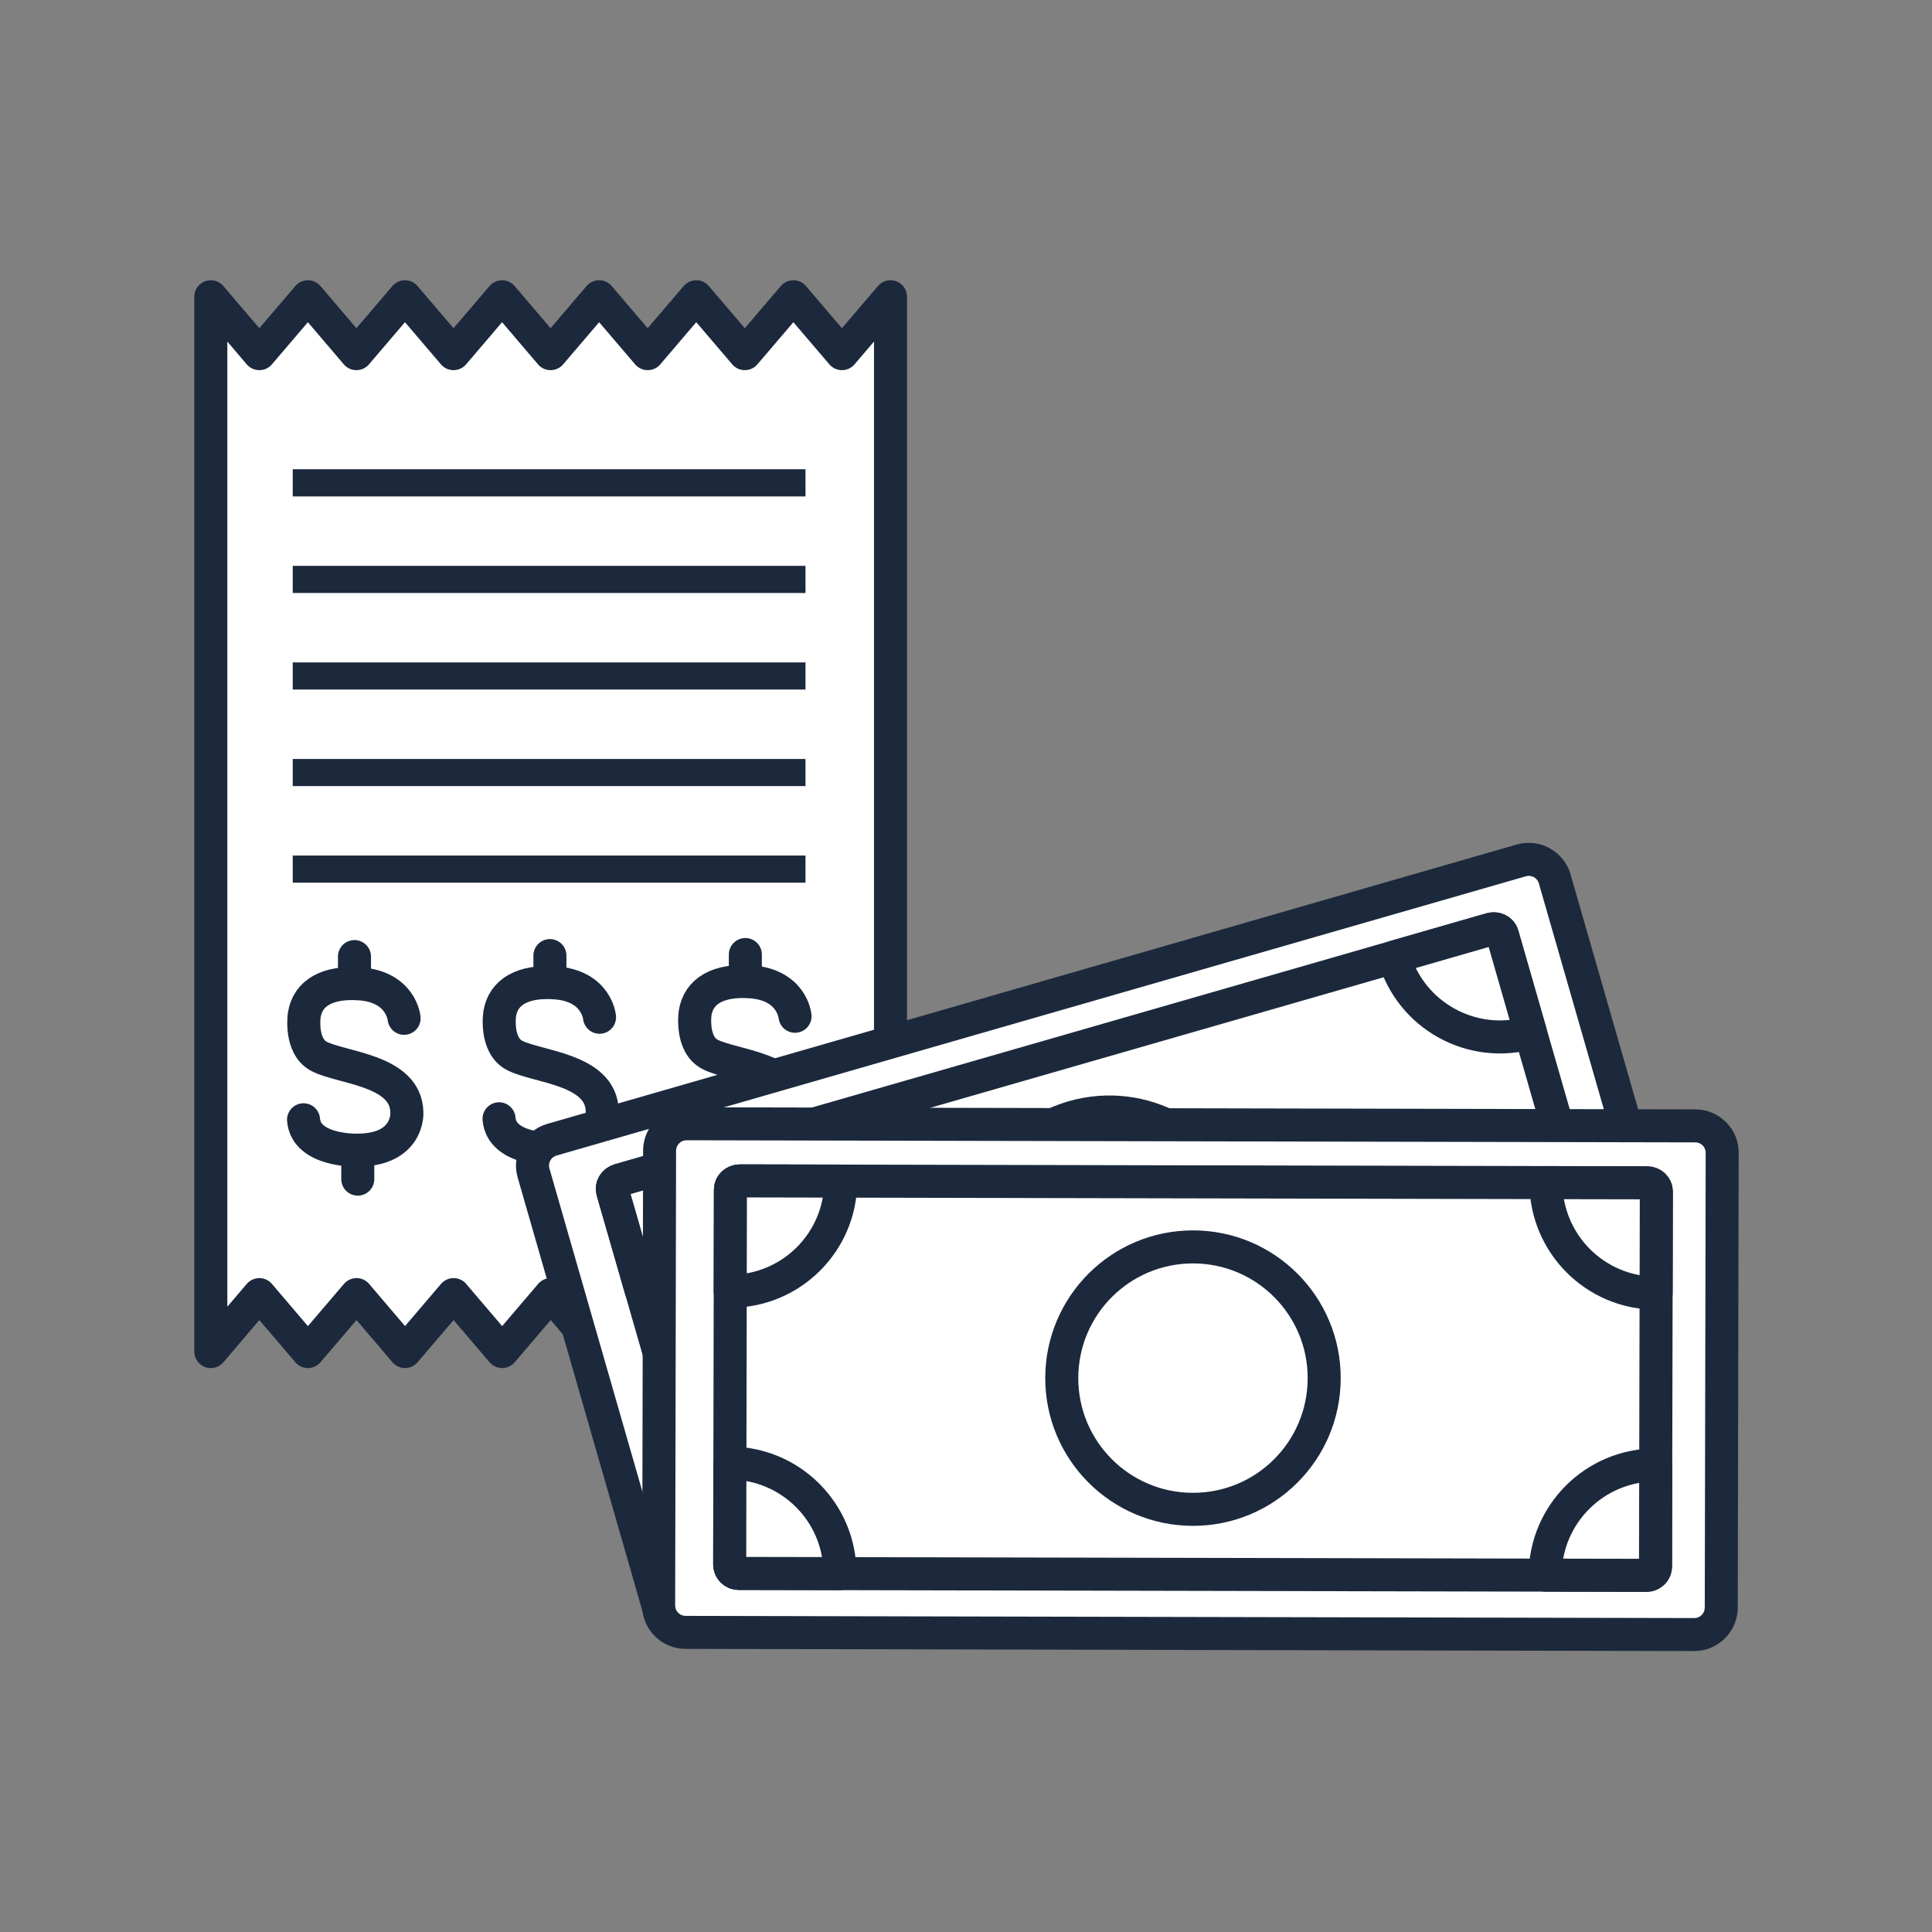 <svg xmlns="http://www.w3.org/2000/svg" xmlns:xlink="http://www.w3.org/1999/xlink" width="1080" zoomAndPan="magnify" viewBox="0 0 810 810" height="1080" preserveAspectRatio="xMidYMid meet" version="1.0"><rect x="0" y="0" width="810" height="810" fill="#808080" stroke="none"/><defs><clipPath id="783ece9738"><path d="M 269 464 L 729 464 L 729 692.773 L 269 692.773 Z M 269 464 " clip-rule="nonzero"/></clipPath></defs><path fill="#ffffff" d="M 352.148 149.133 L 331.82 125.309 L 311.492 149.133 L 291.164 125.309 L 270.836 149.133 L 250.508 125.309 L 230.18 149.133 L 209.883 125.309 L 189.555 149.133 L 169.227 125.309 L 148.898 149.133 L 128.598 125.309 L 108.27 149.133 L 87.957 125.309 L 87.957 567.082 L 108.27 543.23 L 128.598 567.082 L 148.953 543.23 L 169.254 567.082 L 189.582 543.23 L 209.91 567.082 L 230.234 543.23 L 250.562 567.082 L 270.863 543.23 L 291.191 567.082 L 311.52 543.23 L 331.82 567.082 L 352.148 543.23 L 372.477 567.082 L 372.477 125.309 L 352.148 149.133 " fill-opacity="1" fill-rule="nonzero"/><path stroke-linecap="round" transform="matrix(0.277, 0, 0, -0.277, -186.442, 990.124)" fill="none" stroke-linejoin="round" d="M 1947.402 3039.197 L 1873.901 3125.293 L 1800.4 3039.197 L 1726.899 3125.293 L 1653.397 3039.197 L 1579.896 3125.293 L 1506.395 3039.197 L 1433.007 3125.293 L 1359.505 3039.197 L 1286.004 3125.293 L 1212.503 3039.197 L 1139.101 3125.293 L 1065.599 3039.197 L 992.155 3125.293 L 992.155 1528.801 L 1065.599 1614.997 L 1139.101 1528.801 L 1212.701 1614.997 L 1286.103 1528.801 L 1359.604 1614.997 L 1433.106 1528.801 L 1506.607 1614.997 L 1580.094 1528.801 L 1653.496 1614.997 L 1726.998 1528.801 L 1800.499 1614.997 L 1873.901 1528.801 L 1947.402 1614.997 L 2020.904 1528.801 L 2020.904 3125.293 Z M 1947.402 3039.197 " stroke="#1c293c" stroke-width="50" stroke-opacity="1" stroke-miterlimit="10"/><path stroke-linecap="round" transform="matrix(0.277, 0, 0, -0.277, -186.442, 990.124)" fill="none" stroke-linejoin="round" d="M 1284.705 2033.198 C 1284.705 2033.198 1280.595 2080.601 1218.294 2085.302 C 1168.606 2089.001 1138.804 2071.496 1133.606 2038.195 C 1133.606 2038.195 1126.601 1990.806 1156.106 1975.504 C 1191.105 1957.407 1287.798 1955.106 1288.9 1890.805 C 1288.9 1890.805 1292.798 1833.605 1213.195 1833.605 C 1213.195 1833.605 1136.502 1831.6 1132.505 1879.596 " stroke="#1c293c" stroke-width="50" stroke-opacity="1" stroke-miterlimit="10"/><path stroke-linecap="round" transform="matrix(0.277, 0, 0, -0.277, -186.442, 990.124)" fill="none" stroke-linejoin="round" d="M 1209.593 2126.607 L 1209.593 2088.902 " stroke="#1c293c" stroke-width="50" stroke-opacity="1" stroke-miterlimit="10"/><path stroke-linecap="round" transform="matrix(0.277, 0, 0, -0.277, -186.442, 990.124)" fill="none" stroke-linejoin="round" d="M 1214.593 1833.605 L 1214.593 1789.801 " stroke="#1c293c" stroke-width="50" stroke-opacity="1" stroke-miterlimit="10"/><path stroke-linecap="round" transform="matrix(0.277, 0, 0, -0.277, -186.442, 990.124)" fill="none" stroke-linejoin="round" d="M 1580.504 2034.793 C 1580.504 2034.793 1576.393 2082.197 1514.107 2086.799 C 1464.305 2090.596 1434.603 2073.007 1429.405 2039.805 C 1429.405 2039.805 1422.301 1992.401 1452.003 1977 C 1486.904 1959.002 1583.597 1956.602 1584.599 1892.4 C 1584.599 1892.4 1588.597 1835.2 1508.994 1835.2 C 1508.994 1835.2 1432.301 1833.097 1428.402 1881.107 " stroke="#1c293c" stroke-width="50" stroke-opacity="1" stroke-miterlimit="10"/><path stroke-linecap="round" transform="matrix(0.277, 0, 0, -0.277, -186.442, 990.124)" fill="none" stroke-linejoin="round" d="M 1505.406 2128.103 L 1505.406 2090.497 " stroke="#1c293c" stroke-width="50" stroke-opacity="1" stroke-miterlimit="10"/><path stroke-linecap="round" transform="matrix(0.277, 0, 0, -0.277, -186.442, 990.124)" fill="none" stroke-linejoin="round" d="M 1510.505 1835.2 L 1510.505 1791.298 " stroke="#1c293c" stroke-width="50" stroke-opacity="1" stroke-miterlimit="10"/><path stroke-linecap="round" transform="matrix(0.277, 0, 0, -0.277, -186.442, 990.124)" fill="none" stroke-linejoin="round" d="M 1876.401 2036.304 C 1876.401 2036.304 1872.305 2083.707 1809.905 2088.394 C 1760.203 2092.106 1730.401 2074.503 1725.204 2041.301 C 1725.204 2041.301 1718.198 1993.898 1747.703 1978.596 C 1782.703 1960.498 1879.395 1958.197 1880.497 1893.897 C 1880.497 1893.897 1884.395 1836.696 1804.807 1836.696 C 1804.807 1836.696 1728.099 1834.706 1724.102 1882.702 " stroke="#1c293c" stroke-width="50" stroke-opacity="1" stroke-miterlimit="10"/><path stroke-linecap="round" transform="matrix(0.277, 0, 0, -0.277, -186.442, 990.124)" fill="none" stroke-linejoin="round" d="M 1801.205 2129.699 L 1801.205 2091.993 " stroke="#1c293c" stroke-width="50" stroke-opacity="1" stroke-miterlimit="10"/><path stroke-linecap="round" transform="matrix(0.277, 0, 0, -0.277, -186.442, 990.124)" fill="none" stroke-linejoin="round" d="M 1806.205 1836.696 L 1806.205 1792.893 " stroke="#1c293c" stroke-width="50" stroke-opacity="1" stroke-miterlimit="10"/><path fill="#1c293c" d="M 337.711 208.129 L 122.734 208.129 L 122.734 196.727 L 337.711 196.727 L 337.711 208.129 " fill-opacity="1" fill-rule="nonzero"/><path fill="#1c293c" d="M 337.711 248.609 L 122.734 248.609 L 122.734 237.238 L 337.711 237.238 L 337.711 248.609 " fill-opacity="1" fill-rule="nonzero"/><path fill="#1c293c" d="M 337.711 289.094 L 122.734 289.094 L 122.734 277.723 L 337.711 277.723 L 337.711 289.094 " fill-opacity="1" fill-rule="nonzero"/><path fill="#1c293c" d="M 337.711 329.578 L 122.734 329.578 L 122.734 318.203 L 337.711 318.203 L 337.711 329.578 " fill-opacity="1" fill-rule="nonzero"/><path fill="#1c293c" d="M 337.711 370.062 L 122.734 370.062 L 122.734 358.688 L 337.711 358.688 L 337.711 370.062 " fill-opacity="1" fill-rule="nonzero"/><path fill="#ffffff" d="M 287.266 683.191 C 282.258 683.191 277.805 679.816 276.422 675 L 223.684 491.789 C 222.852 488.883 223.184 485.84 224.648 483.184 C 226.117 480.555 228.523 478.645 231.426 477.812 L 637.844 360.734 C 638.84 360.43 639.891 360.293 640.941 360.293 C 645.973 360.293 650.426 363.641 651.809 368.457 L 704.523 551.668 C 705.352 554.602 705.02 557.645 703.555 560.305 C 702.09 562.93 699.684 564.84 696.781 565.645 L 290.391 682.75 C 289.367 683.027 288.316 683.191 287.266 683.191 " fill-opacity="1" fill-rule="nonzero"/><path fill="#1c293c" d="M 640.941 353.375 C 639.254 353.375 637.566 353.598 635.906 354.066 L 229.488 471.172 C 224.844 472.5 220.973 475.574 218.621 479.836 C 216.27 484.094 215.688 489.02 217.043 493.699 L 269.758 676.91 C 272 684.688 279.188 690.109 287.266 690.109 C 288.953 690.109 290.668 689.859 292.324 689.391 L 698.715 572.285 C 703.363 570.984 707.207 567.914 709.586 563.68 C 711.965 559.418 712.516 554.492 711.188 549.789 L 658.445 366.547 C 656.234 358.801 649.043 353.375 640.941 353.375 Z M 640.941 367.211 C 642.875 367.211 644.617 368.457 645.172 370.367 L 697.887 553.605 C 698.551 555.93 697.223 558.34 694.898 559.004 L 288.48 676.082 C 288.066 676.219 287.68 676.273 287.266 676.273 C 285.355 676.273 283.613 675 283.062 673.094 L 230.348 489.879 C 229.656 487.555 231.012 485.121 233.336 484.457 L 639.75 367.379 C 640.137 367.266 640.555 367.211 640.941 367.211 " fill-opacity="1" fill-rule="nonzero"/><path fill="#ffffff" d="M 672.055 543.617 C 672.609 545.527 671.363 547.574 669.289 548.156 L 304.383 653.277 C 302.309 653.887 300.18 652.809 299.629 650.898 L 256.152 499.867 C 255.598 497.957 256.844 495.91 258.918 495.301 L 623.82 390.18 C 625.922 389.598 628.051 390.648 628.605 392.559 L 672.055 543.617 " fill-opacity="1" fill-rule="nonzero"/><path stroke-linecap="round" transform="matrix(0.277, 0, 0, -0.277, -186.442, 990.124)" fill="none" stroke-linejoin="round" d="M 3104.1 1613.599 C 3106.106 1606.696 3101.6 1599.299 3094.101 1597.196 L 1774.694 1217.307 C 1767.194 1215.104 1759.497 1219.001 1757.505 1225.903 L 1600.305 1771.704 C 1598.3 1778.607 1602.805 1786.004 1610.305 1788.206 L 2929.697 2168.095 C 2937.296 2170.199 2944.994 2166.402 2946.999 2159.499 Z M 3104.1 1613.599 " stroke="#1c293c" stroke-width="50" stroke-opacity="1" stroke-miterlimit="10"/><path fill="#ffffff" d="M 516.898 506.535 C 525.281 535.703 508.465 566.141 479.312 574.555 C 450.164 582.938 419.715 566.113 411.332 536.949 C 402.926 507.781 419.77 477.316 448.918 468.902 C 478.07 460.52 508.492 477.344 516.898 506.535 " fill-opacity="1" fill-rule="nonzero"/><path stroke-linecap="round" transform="matrix(0.277, 0, 0, -0.277, -186.442, 990.124)" fill="none" stroke-linejoin="round" d="M 2543.096 1747.593 C 2573.406 1642.199 2512.602 1532.203 2407.195 1501.796 C 2301.801 1471.502 2191.705 1532.302 2161.395 1637.696 C 2131 1743.104 2191.903 1853.199 2297.296 1883.606 C 2402.703 1913.9 2512.701 1853.1 2543.096 1747.593 Z M 2543.096 1747.593 " stroke="#1c293c" stroke-width="50" stroke-opacity="1" stroke-miterlimit="10"/><path fill="#ffffff" d="M 256.152 499.867 L 267.934 540.793 C 292.438 533.738 306.598 508.141 299.543 483.598 L 258.918 495.301 C 256.844 495.91 255.598 497.957 256.152 499.867 " fill-opacity="1" fill-rule="nonzero"/><path stroke-linecap="round" transform="matrix(0.277, 0, 0, -0.277, -186.442, 990.124)" fill="none" stroke-linejoin="round" d="M 1600.305 1771.704 L 1642.903 1623.805 C 1731.503 1649.3 1782.703 1741.805 1757.195 1830.499 L 1610.305 1788.206 C 1602.805 1786.004 1598.3 1778.593 1600.305 1771.704 Z M 1600.305 1771.704 " stroke="#1c293c" stroke-width="50" stroke-opacity="1" stroke-miterlimit="10"/><path fill="#ffffff" d="M 304.082 653.363 L 344.984 641.602 C 337.961 617.059 312.348 602.918 287.844 609.973 L 299.516 650.594 C 300.125 652.672 302.172 653.914 304.082 653.363 " fill-opacity="1" fill-rule="nonzero"/><path stroke-linecap="round" transform="matrix(0.277, 0, 0, -0.277, -186.442, 990.124)" fill="none" stroke-linejoin="round" d="M 1773.607 1216.996 L 1921.499 1259.501 C 1896.104 1348.195 1803.493 1399.297 1714.893 1373.802 L 1757.096 1227.005 C 1759.299 1219.495 1766.7 1215.006 1773.607 1216.996 Z M 1773.607 1216.996 " stroke="#1c293c" stroke-width="50" stroke-opacity="1" stroke-miterlimit="10"/><path fill="#ffffff" d="M 628.605 392.559 L 640.359 433.512 C 615.855 440.539 590.273 426.398 583.223 401.883 L 623.82 390.18 C 625.922 389.598 628.051 390.648 628.605 392.559 " fill-opacity="1" fill-rule="nonzero"/><path stroke-linecap="round" transform="matrix(0.277, 0, 0, -0.277, -186.442, 990.124)" fill="none" stroke-linejoin="round" d="M 2946.999 2159.499 L 2989.498 2011.501 C 2900.899 1986.106 2808.401 2037.193 2782.907 2125.802 L 2929.697 2168.095 C 2937.296 2170.199 2944.994 2166.402 2946.999 2159.499 Z M 2946.999 2159.499 " stroke="#1c293c" stroke-width="50" stroke-opacity="1" stroke-miterlimit="10"/><path fill="#ffffff" d="M 669.594 548.07 L 628.688 559.859 C 621.637 535.344 635.77 509.719 660.273 502.664 L 671.973 543.312 C 672.578 545.387 671.5 547.52 669.594 548.07 " fill-opacity="1" fill-rule="nonzero"/><path stroke-linecap="round" transform="matrix(0.277, 0, 0, -0.277, -186.442, 990.124)" fill="none" stroke-linejoin="round" d="M 3095.202 1597.506 L 2947.296 1554.903 C 2921.802 1643.498 2972.903 1736.102 3061.502 1761.597 L 3103.804 1614.7 C 3105.993 1607.204 3102.095 1599.497 3095.202 1597.506 Z M 3095.202 1597.506 " stroke="#1c293c" stroke-width="50" stroke-opacity="1" stroke-miterlimit="10"/><path fill="#ffffff" d="M 287.402 684.383 C 284.387 684.383 281.539 683.219 279.438 681.062 C 277.309 678.902 276.117 676.082 276.148 673.062 L 276.535 482.406 C 276.562 476.207 281.621 471.145 287.816 471.145 L 710.773 472.031 C 713.789 472.031 716.637 473.191 718.766 475.352 C 720.895 477.48 722.059 480.332 722.031 483.348 L 721.645 674.004 C 721.645 680.23 716.555 685.293 710.359 685.293 C 710.359 685.293 287.402 684.383 287.402 684.383 " fill-opacity="1" fill-rule="nonzero"/><g clip-path="url(#783ece9738)"><path fill="#1c293c" d="M 287.844 464.227 L 287.816 464.227 C 277.805 464.227 269.648 472.363 269.621 482.379 L 269.234 673.062 C 269.203 677.906 271.086 682.473 274.516 685.93 C 277.945 689.391 282.535 691.301 287.375 691.301 L 710.332 692.211 C 720.371 692.211 728.531 684.051 728.559 674.031 L 728.945 483.348 C 728.973 478.504 727.09 473.914 723.664 470.48 C 720.207 467.023 715.641 465.113 710.773 465.113 Z M 287.816 478.062 L 710.773 478.949 C 713.18 478.949 715.145 480.914 715.117 483.32 L 714.73 673.977 C 714.73 676.414 712.766 678.379 710.359 678.379 L 287.43 677.465 C 285.023 677.465 283.062 675.5 283.062 673.094 L 283.449 482.434 C 283.477 480.027 285.41 478.062 287.816 478.062 " fill-opacity="1" fill-rule="nonzero"/></g><path fill="#ffffff" d="M 692.715 657.207 C 692.715 659.199 690.945 660.805 688.785 660.805 L 309.059 660.004 C 306.902 660.004 305.16 658.398 305.16 656.406 L 305.465 499.23 C 305.492 497.238 307.234 495.605 309.418 495.605 L 689.145 496.41 C 691.305 496.41 693.047 498.043 693.047 500.035 L 692.715 657.207 " fill-opacity="1" fill-rule="nonzero"/><path stroke-linecap="round" transform="matrix(0.277, 0, 0, -0.277, -186.442, 990.124)" fill="none" stroke-linejoin="round" d="M 3178.802 1203.105 C 3178.802 1195.906 3172.404 1190.104 3164.593 1190.104 L 1791.601 1192.998 C 1783.804 1192.998 1777.505 1198.8 1777.505 1205.999 L 1778.607 1774.005 C 1778.705 1781.204 1785.005 1787.105 1792.9 1787.105 L 3165.907 1784.197 C 3173.703 1784.197 3180.003 1778.296 3180.003 1771.097 Z M 3178.802 1203.105 " stroke="#1c293c" stroke-width="50" stroke-opacity="1" stroke-miterlimit="10"/><path fill="#ffffff" d="M 554.016 578.316 C 553.961 608.699 529.316 633.246 498.977 633.16 C 468.637 633.105 444.105 608.453 444.164 578.094 C 444.246 547.738 468.859 523.195 499.199 523.25 C 529.539 523.305 554.098 547.961 554.016 578.316 " fill-opacity="1" fill-rule="nonzero"/><path stroke-linecap="round" transform="matrix(0.277, 0, 0, -0.277, -186.442, 990.124)" fill="none" stroke-linejoin="round" d="M 2677.302 1488.202 C 2677.104 1378.404 2587.996 1289.696 2478.295 1290.007 C 2368.594 1290.204 2279.895 1379.293 2280.107 1489.007 C 2280.404 1598.706 2369.399 1687.4 2479.1 1687.203 C 2588.801 1687.005 2677.598 1597.902 2677.302 1488.202 Z M 2677.302 1488.202 " stroke="#1c293c" stroke-width="50" stroke-opacity="1" stroke-miterlimit="10"/><path fill="#ffffff" d="M 305.465 499.23 L 305.379 541.816 C 330.879 541.875 351.621 521.23 351.648 495.691 L 309.418 495.605 C 307.234 495.605 305.492 497.238 305.465 499.23 " fill-opacity="1" fill-rule="nonzero"/><path stroke-linecap="round" transform="matrix(0.277, 0, 0, -0.277, -186.442, 990.124)" fill="none" stroke-linejoin="round" d="M 1778.607 1774.005 L 1778.296 1620.107 C 1870.497 1619.895 1945.496 1694.501 1945.594 1786.795 L 1792.9 1787.105 C 1785.005 1787.105 1778.705 1781.204 1778.607 1774.005 Z M 1778.607 1774.005 " stroke="#1c293c" stroke-width="50" stroke-opacity="1" stroke-miterlimit="10"/><path fill="#ffffff" d="M 308.754 660.004 L 351.316 660.086 C 351.375 634.574 330.742 613.848 305.242 613.793 L 305.16 656.074 C 305.16 658.23 306.734 660.004 308.754 660.004 " fill-opacity="1" fill-rule="nonzero"/><path stroke-linecap="round" transform="matrix(0.277, 0, 0, -0.277, -186.442, 990.124)" fill="none" stroke-linejoin="round" d="M 1790.499 1192.998 L 1944.394 1192.701 C 1944.606 1284.896 1870.003 1359.799 1777.802 1359.996 L 1777.505 1207.199 C 1777.505 1199.407 1783.197 1192.998 1790.499 1192.998 Z M 1790.499 1192.998 " stroke="#1c293c" stroke-width="50" stroke-opacity="1" stroke-miterlimit="10"/><path fill="#ffffff" d="M 693.047 500.035 L 692.965 542.621 C 667.465 542.566 646.832 521.84 646.859 496.328 L 689.145 496.41 C 691.305 496.41 693.047 498.043 693.047 500.035 " fill-opacity="1" fill-rule="nonzero"/><path stroke-linecap="round" transform="matrix(0.277, 0, 0, -0.277, -186.442, 990.124)" fill="none" stroke-linejoin="round" d="M 3180.003 1771.097 L 3179.706 1617.199 C 3087.505 1617.397 3012.902 1692.299 3013.001 1784.494 L 3165.893 1784.197 C 3173.703 1784.197 3180.003 1778.296 3180.003 1771.097 Z M 3180.003 1771.097 " stroke="#1c293c" stroke-width="50" stroke-opacity="1" stroke-miterlimit="10"/><path fill="#ffffff" d="M 689.09 660.805 L 646.527 660.723 C 646.582 635.211 667.297 614.539 692.797 614.594 L 692.715 656.875 C 692.715 659.035 691.109 660.805 689.09 660.805 " fill-opacity="1" fill-rule="nonzero"/><path stroke-linecap="round" transform="matrix(0.277, 0, 0, -0.277, -186.442, 990.124)" fill="none" stroke-linejoin="round" d="M 3165.695 1190.104 L 3011.8 1190.4 C 3011.998 1282.595 3086.897 1357.3 3179.099 1357.102 L 3178.802 1204.305 C 3178.802 1196.499 3172.997 1190.104 3165.695 1190.104 Z M 3165.695 1190.104 " stroke="#1c293c" stroke-width="50" stroke-opacity="1" stroke-miterlimit="10"/></svg>